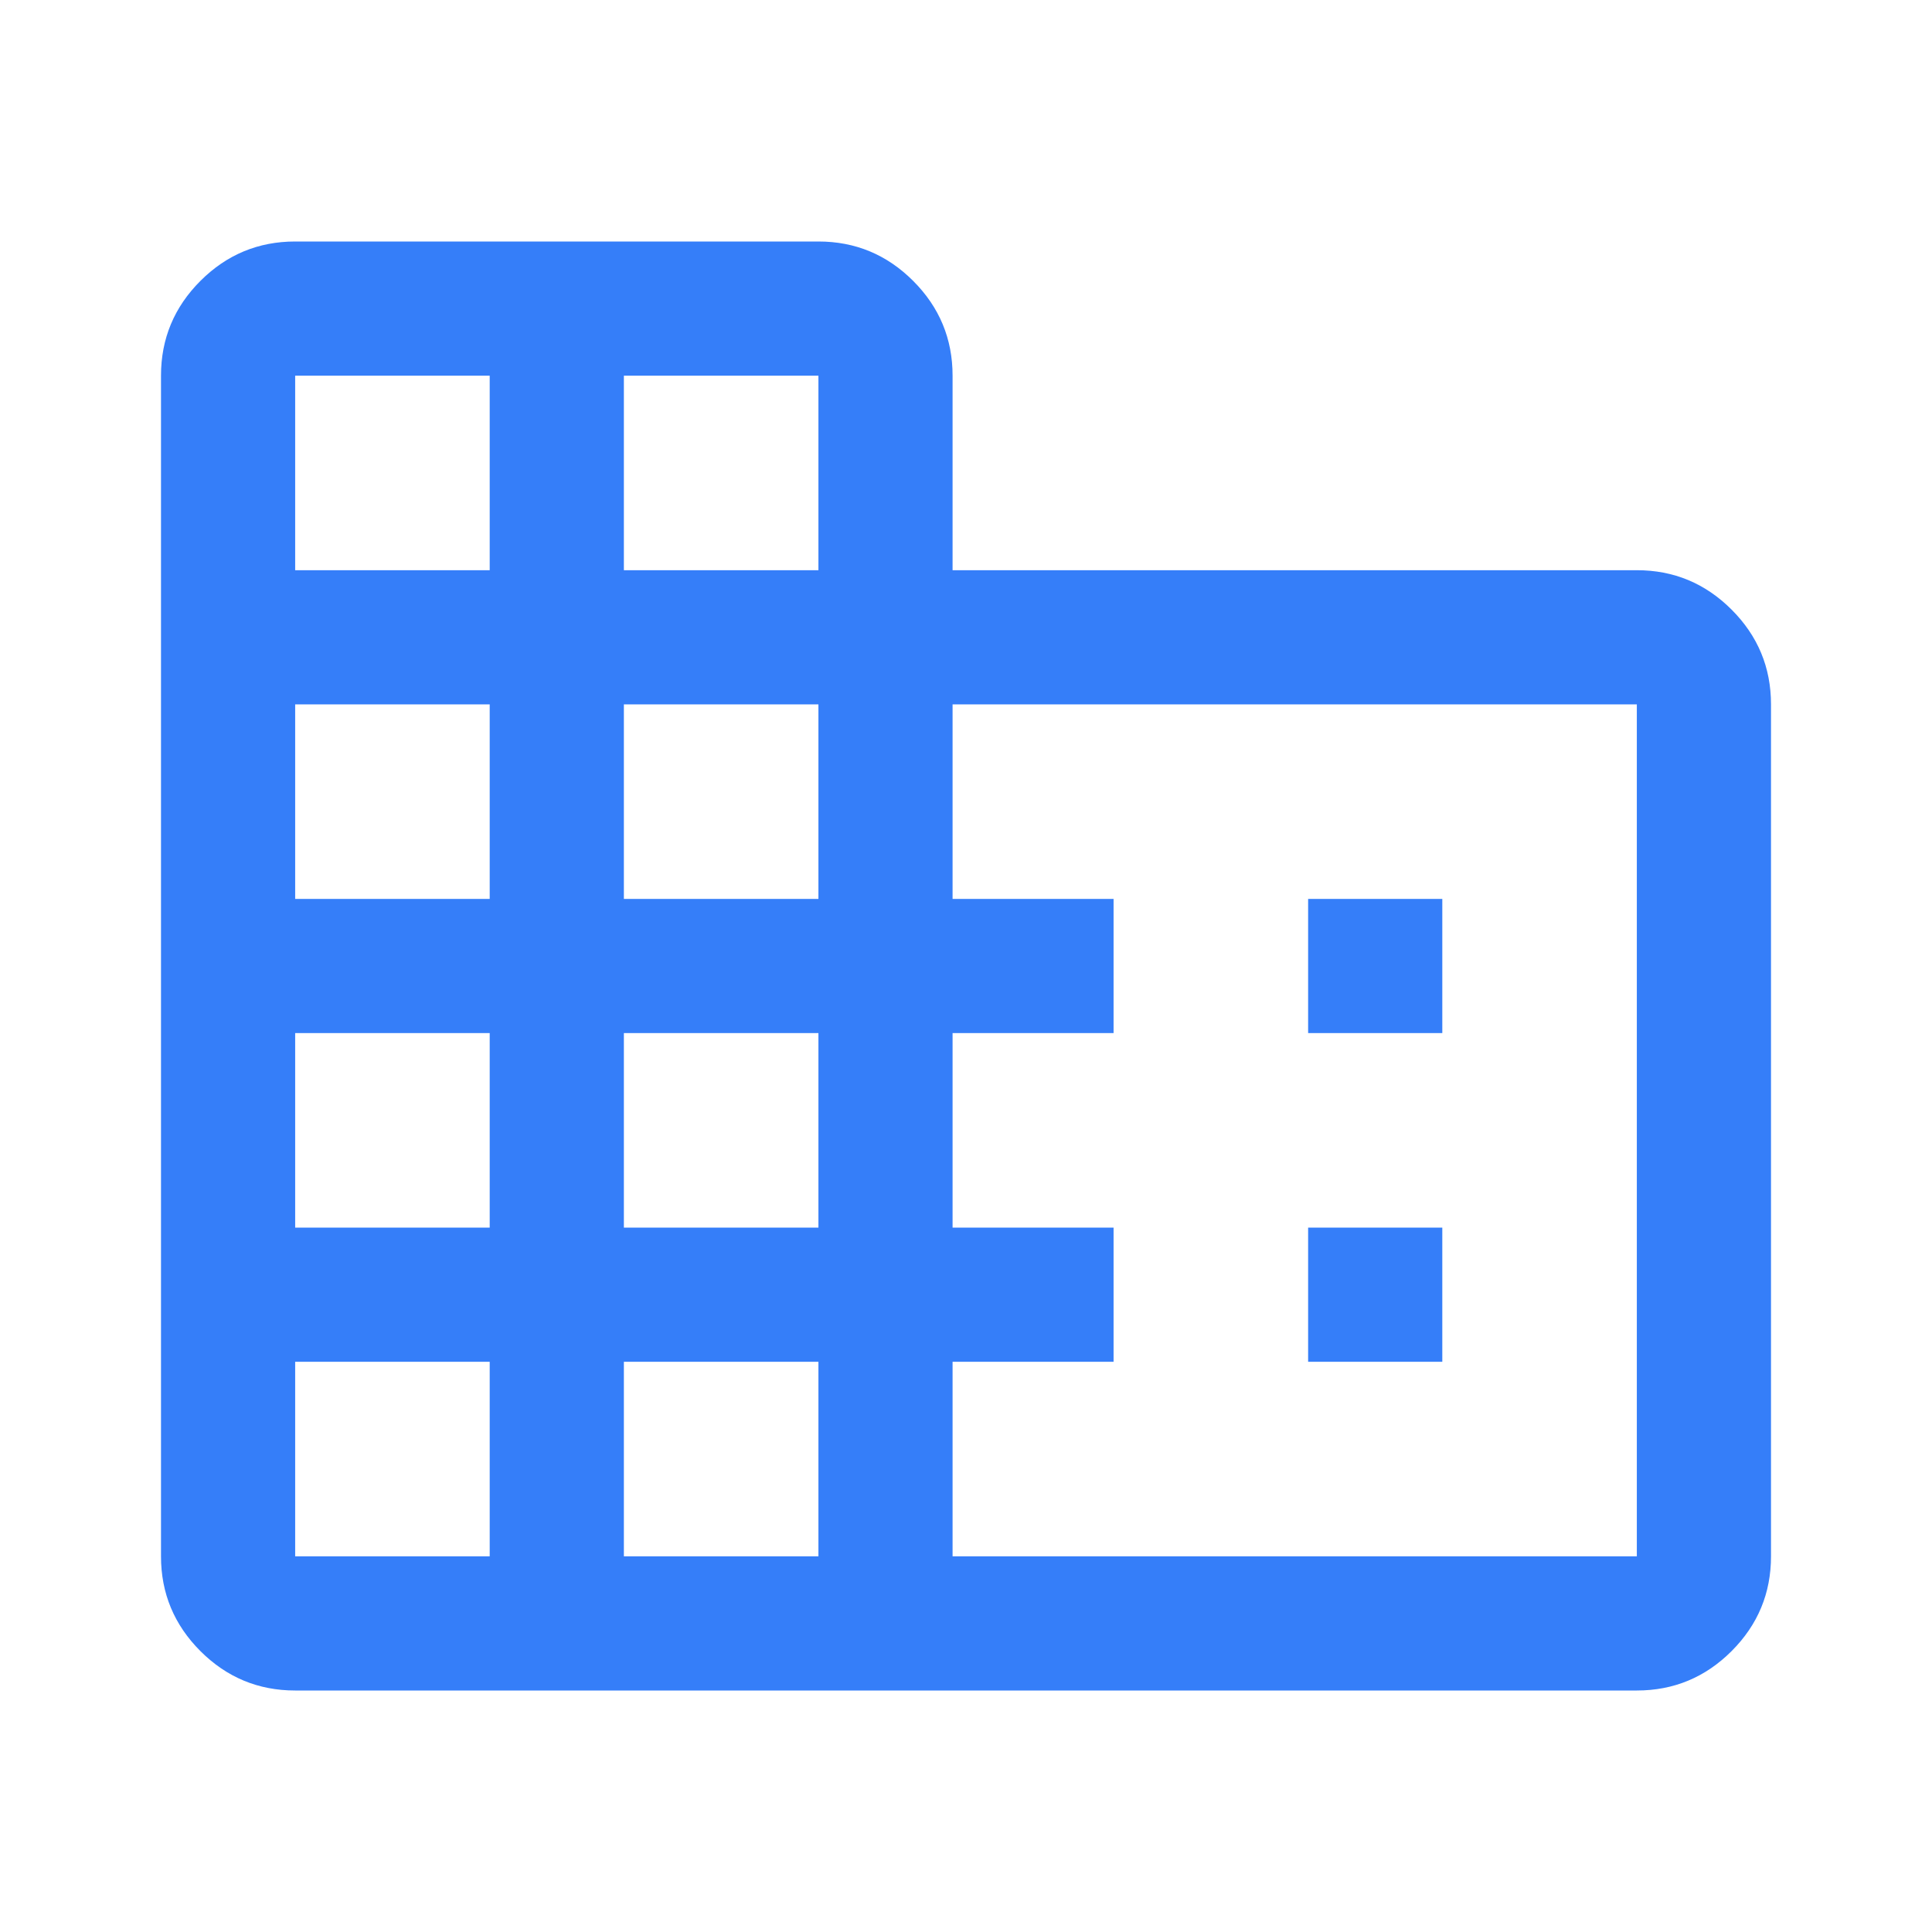 <svg xmlns="http://www.w3.org/2000/svg" height="40px" viewBox="0 -960 960 960" width="40px" fill="#357EF9"><path d="M80-186.67v-586.66q0-27.5 19.58-47.09Q119.17-840 146.67-840h260q27.5 0 47.08 19.58 19.58 19.59 19.58 47.09v96.66h340q27.5 0 47.09 19.59Q880-637.5 880-610v423.33q0 27.5-19.58 47.09Q840.83-120 813.33-120H146.67q-27.5 0-47.09-19.58Q80-159.17 80-186.67Zm66.67 0h96.66v-96.66h-96.66v96.66Zm0-163.33h96.66v-96.67h-96.66V-350Zm0-163.33h96.66V-610h-96.66v96.67Zm0-163.34h96.66v-96.66h-96.66v96.66Zm163.33 490h96.67v-96.66H310v96.66ZM310-350h96.67v-96.67H310V-350Zm0-163.33h96.67V-610H310v96.67Zm0-163.34h96.67v-96.66H310v96.66Zm163.33 490h340V-610h-340v96.67h80v66.66h-80V-350h80v66.67h-80v96.66Zm176.67-260v-66.66h66.67v66.66H650Zm0 163.34V-350h66.67v66.67H650Z"/></svg>